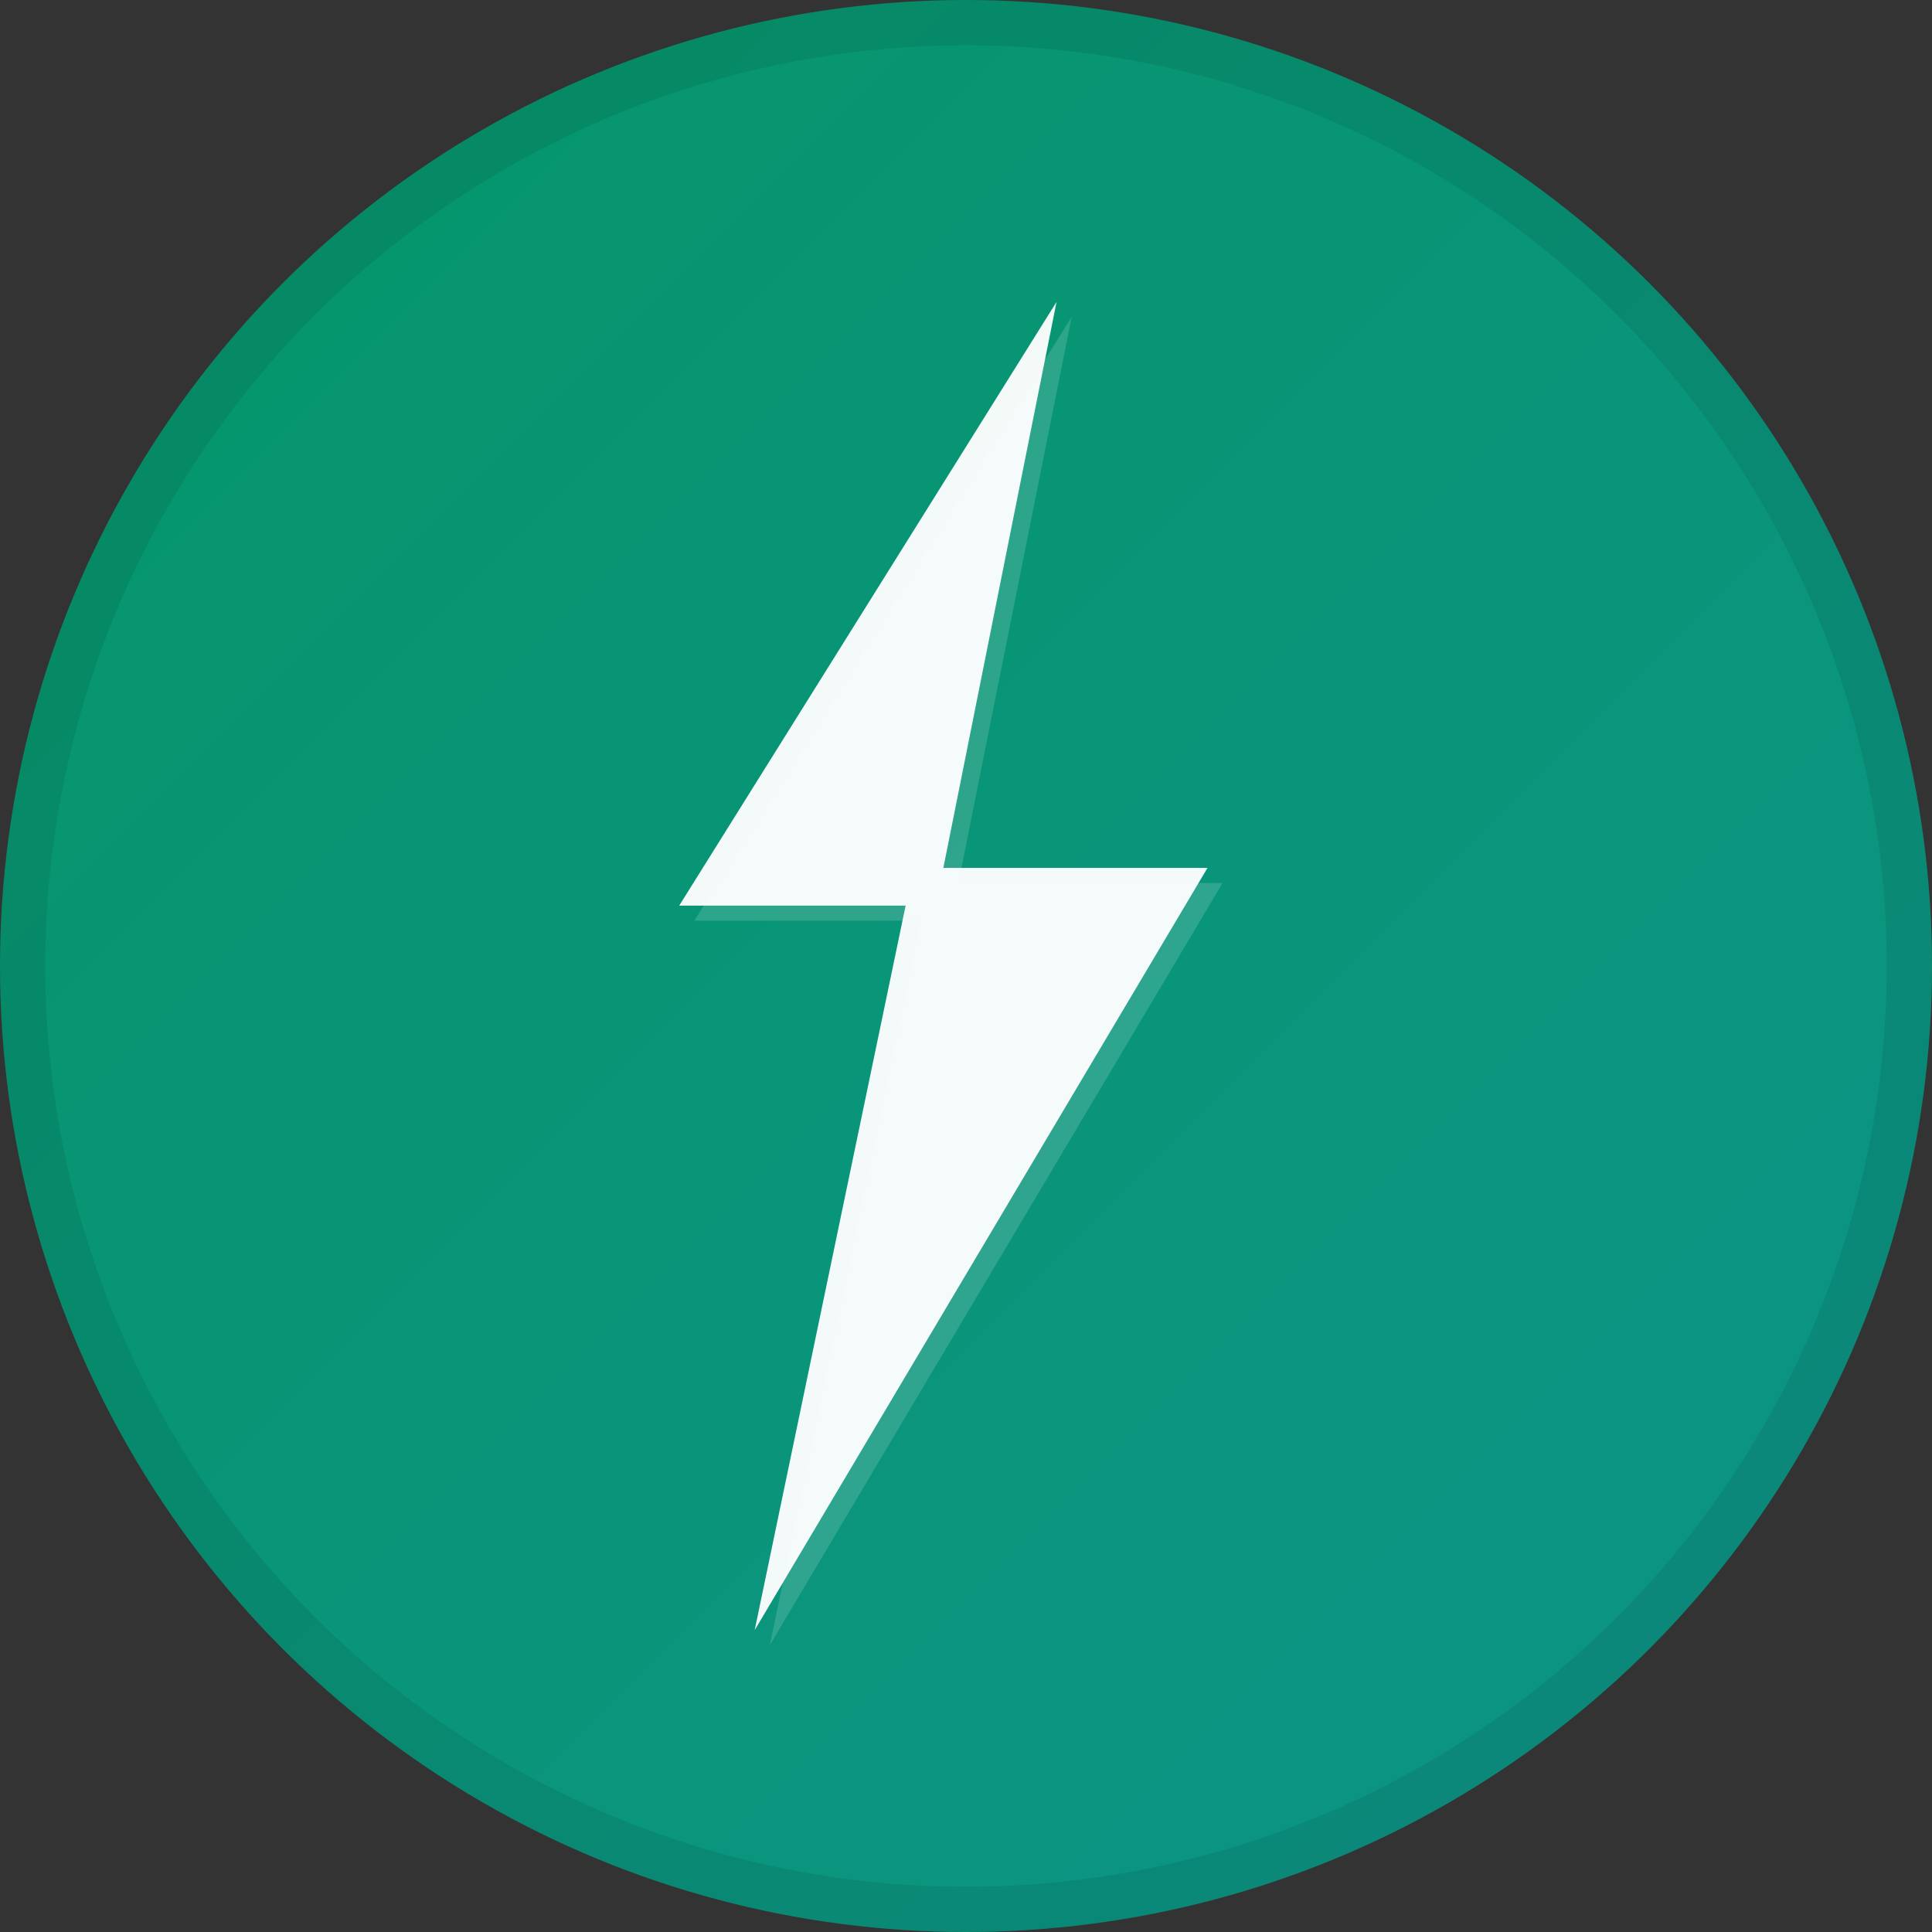 <?xml version="1.0" encoding="UTF-8"?>
<svg xmlns="http://www.w3.org/2000/svg" viewBox="0 0 512 512">
  <rect x="0" y="0" width="512" height="512" fill="#333333" stroke="none"/>
  <!-- .nu - "Now" / Instant / Immediate -->
  <defs>
    <linearGradient id="bg" x1="0%" y1="0%" x2="100%" y2="100%">
      <stop offset="0%" style="stop-color:#059669"/>
      <stop offset="100%" style="stop-color:#0D9488"/>
    </linearGradient>
  </defs>

  <!-- Green/teal gradient background -->
  <circle cx="256" cy="256" r="256" fill="url(#bg)"/>

  <!-- Lightning bolt -->
  <polygon points="280,80 180,240 240,240 200,432 320,230 250,230" fill="#fff" opacity="0.95"/>

  <!-- Subtle glow effect -->
  <polygon points="280,80 180,240 240,240 200,432 320,230 250,230" fill="#fff" opacity="0.15" transform="translate(4,4)"/>

  <!-- Subtle inner shadow for depth -->
  <circle cx="256" cy="256" r="250" fill="none" stroke="#000" stroke-width="12" opacity="0.08"/>
</svg>
